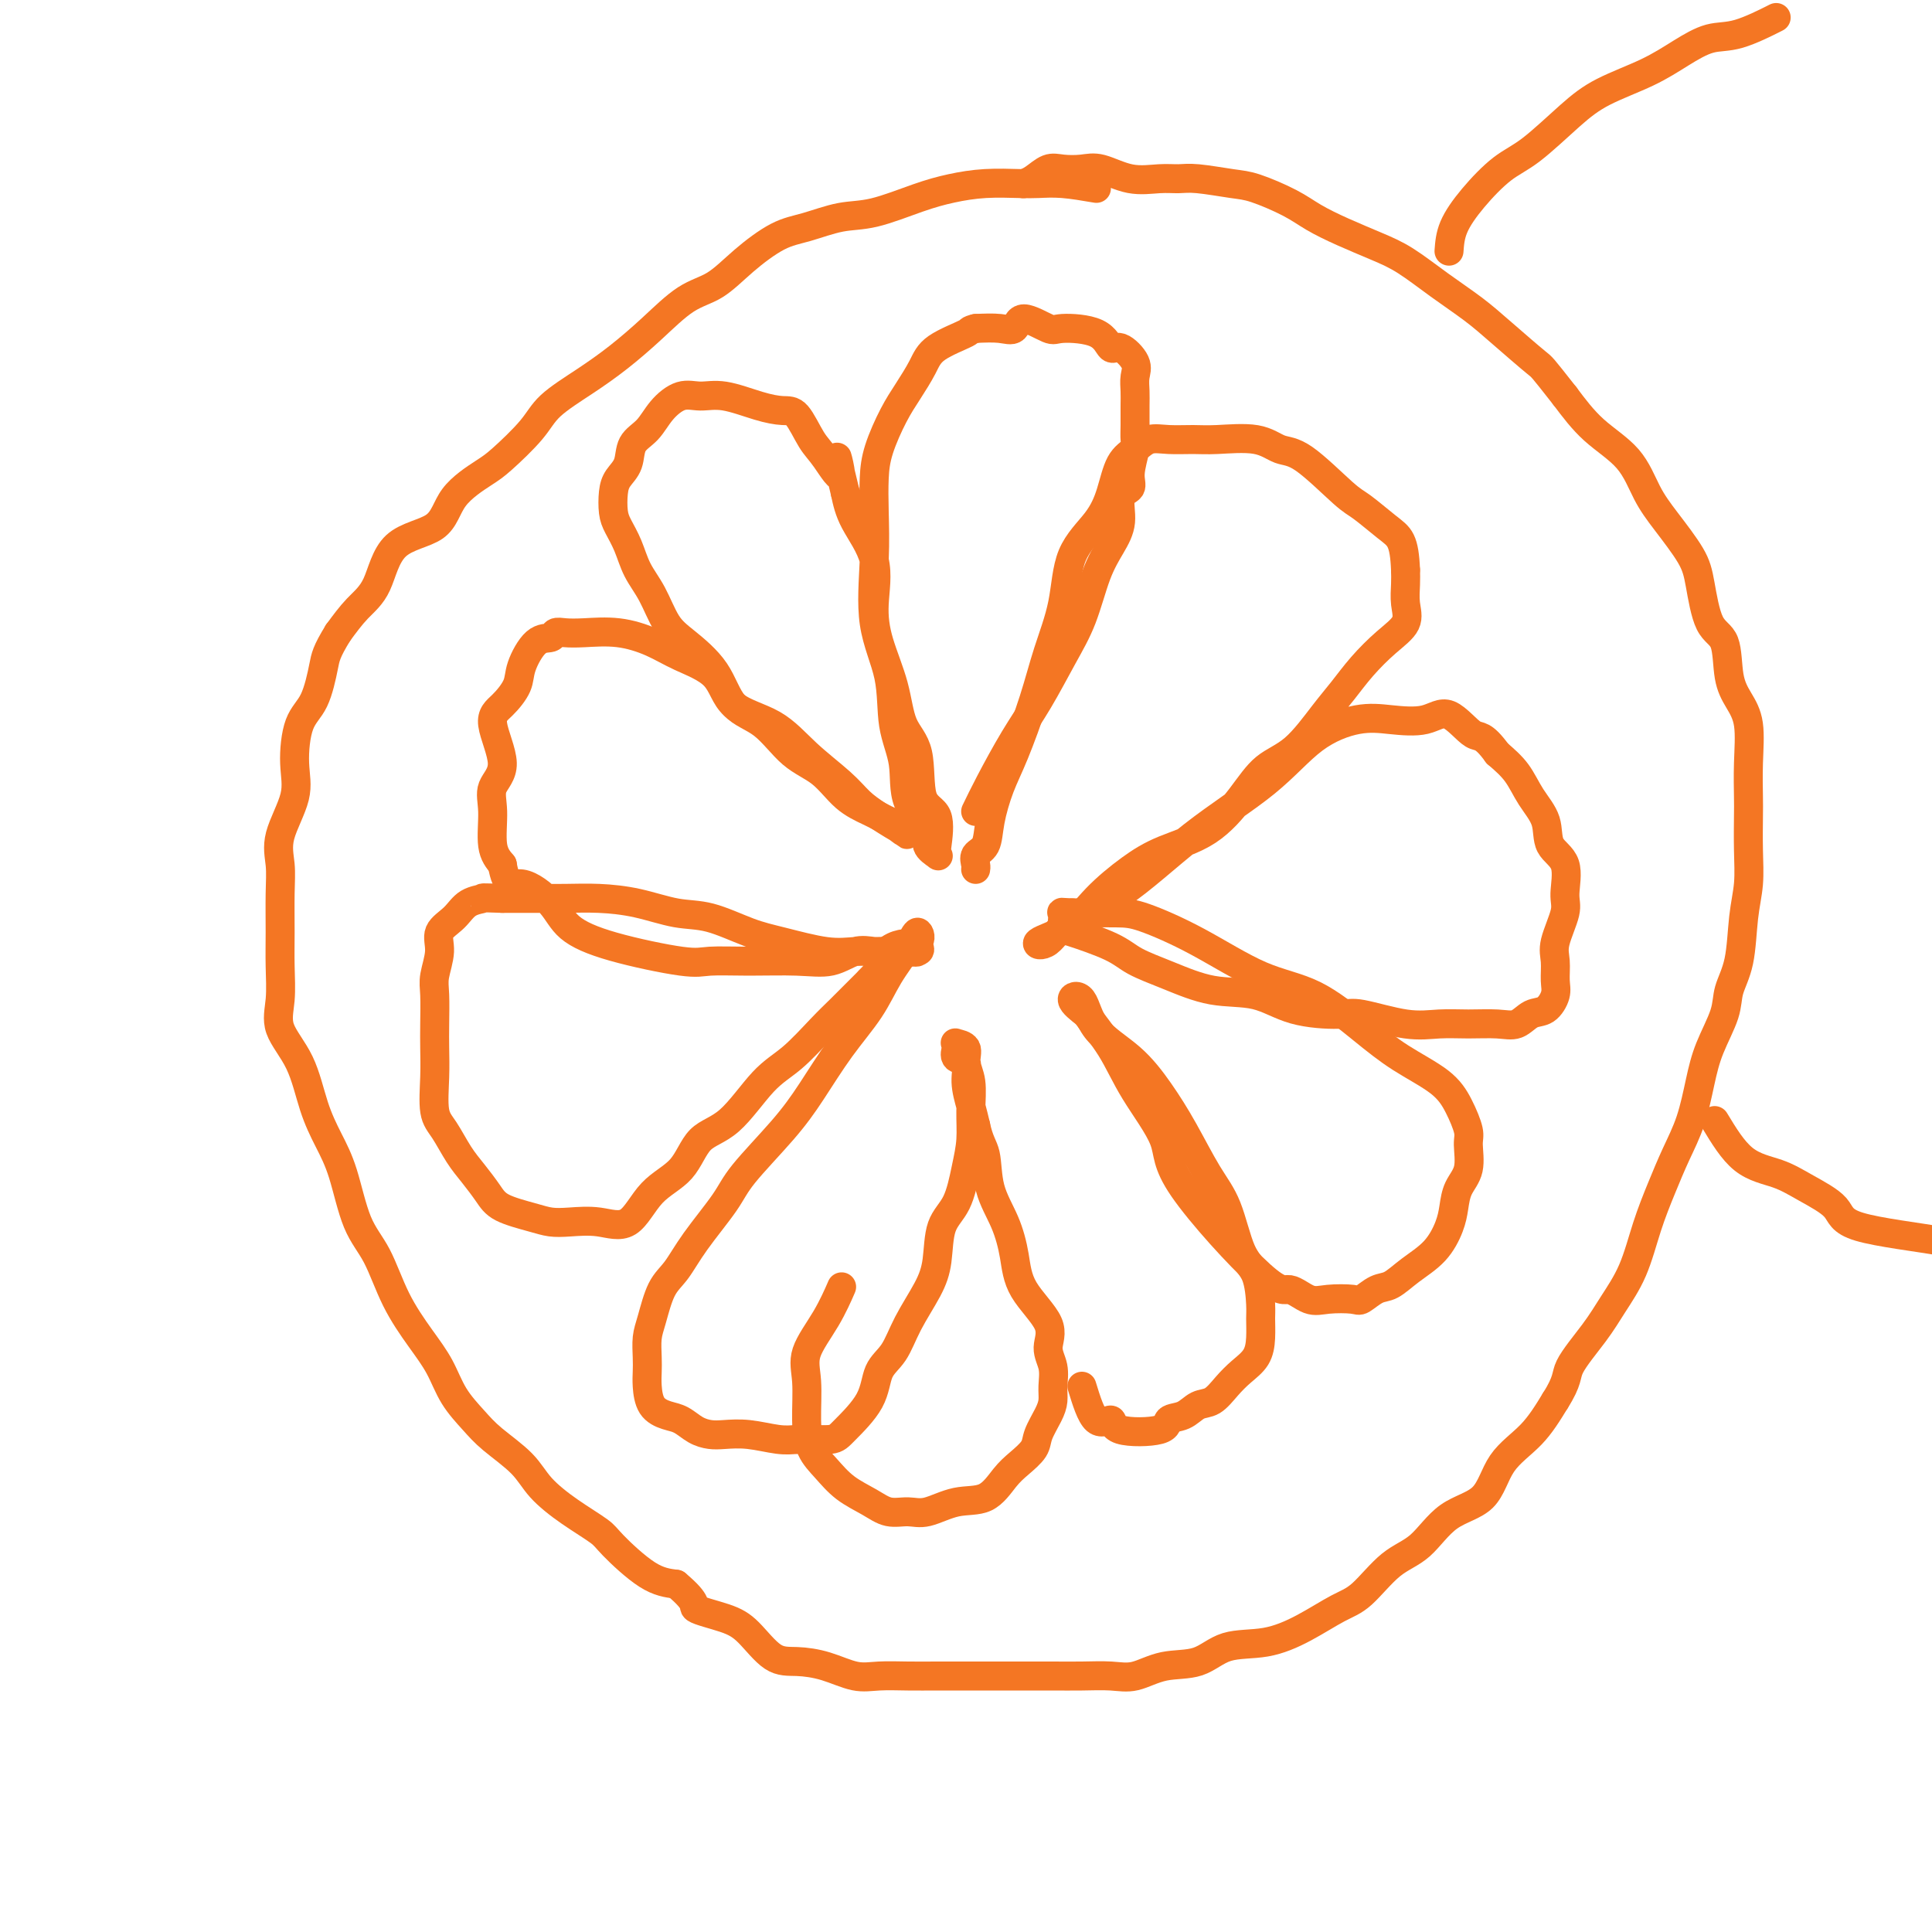 <svg viewBox='0 0 400 400' version='1.1' xmlns='http://www.w3.org/2000/svg' xmlns:xlink='http://www.w3.org/1999/xlink'><g fill='none' stroke='#F47623' stroke-width='6' stroke-linecap='round' stroke-linejoin='round'><path d='M227,39c-2.469,-0.421 -4.938,-0.842 -7,-1c-2.062,-0.158 -3.716,-0.052 -5,0c-1.284,0.052 -2.197,0.049 -4,0c-1.803,-0.049 -4.496,-0.144 -7,0c-2.504,0.144 -4.819,0.529 -7,1c-2.181,0.471 -4.230,1.030 -7,2c-2.770,0.970 -6.263,2.351 -9,3c-2.737,0.649 -4.720,0.565 -7,1c-2.280,0.435 -4.859,1.387 -7,2c-2.141,0.613 -3.845,0.886 -6,2c-2.155,1.114 -4.763,3.070 -7,5c-2.237,1.930 -4.104,3.835 -6,5c-1.896,1.165 -3.820,1.592 -6,3c-2.180,1.408 -4.614,3.798 -7,6c-2.386,2.202 -4.722,4.214 -7,6c-2.278,1.786 -4.497,3.344 -7,5c-2.503,1.656 -5.290,3.410 -7,5c-1.710,1.590 -2.343,3.017 -4,5c-1.657,1.983 -4.338,4.522 -6,6c-1.662,1.478 -2.306,1.897 -4,3c-1.694,1.103 -4.438,2.891 -6,5c-1.562,2.109 -1.944,4.537 -4,6c-2.056,1.463 -5.788,1.959 -8,4c-2.212,2.041 -2.903,5.626 -4,8c-1.097,2.374 -2.599,3.535 -4,5c-1.401,1.465 -2.700,3.232 -4,5'/><path d='M70,131c-2.458,3.998 -2.603,4.992 -3,7c-0.397,2.008 -1.046,5.029 -2,7c-0.954,1.971 -2.213,2.893 -3,5c-0.787,2.107 -1.101,5.400 -1,8c0.101,2.600 0.615,4.507 0,7c-0.615,2.493 -2.361,5.571 -3,8c-0.639,2.429 -0.170,4.210 0,6c0.170,1.790 0.042,3.590 0,6c-0.042,2.410 0.001,5.431 0,8c-0.001,2.569 -0.048,4.684 0,7c0.048,2.316 0.190,4.831 0,7c-0.190,2.169 -0.711,3.993 0,6c0.711,2.007 2.654,4.199 4,7c1.346,2.801 2.096,6.212 3,9c0.904,2.788 1.962,4.952 3,7c1.038,2.048 2.055,3.978 3,7c0.945,3.022 1.818,7.135 3,10c1.182,2.865 2.675,4.481 4,7c1.325,2.519 2.483,5.941 4,9c1.517,3.059 3.393,5.755 5,8c1.607,2.245 2.944,4.038 4,6c1.056,1.962 1.831,4.092 3,6c1.169,1.908 2.733,3.595 4,5c1.267,1.405 2.238,2.530 4,4c1.762,1.470 4.316,3.286 6,5c1.684,1.714 2.497,3.328 4,5c1.503,1.672 3.696,3.404 6,5c2.304,1.596 4.721,3.057 6,4c1.279,0.943 1.421,1.369 3,3c1.579,1.631 4.594,4.466 7,6c2.406,1.534 4.203,1.767 6,2'/><path d='M140,328c4.937,4.133 3.281,4.466 4,5c0.719,0.534 3.814,1.269 6,2c2.186,0.731 3.462,1.457 5,3c1.538,1.543 3.336,3.902 5,5c1.664,1.098 3.192,0.935 5,1c1.808,0.065 3.896,0.357 6,1c2.104,0.643 4.225,1.636 6,2c1.775,0.364 3.203,0.097 5,0c1.797,-0.097 3.964,-0.026 6,0c2.036,0.026 3.943,0.007 6,0c2.057,-0.007 4.264,-0.002 6,0c1.736,0.002 3.002,-0.000 5,0c1.998,0.000 4.728,0.002 7,0c2.272,-0.002 4.086,-0.008 6,0c1.914,0.008 3.929,0.029 6,0c2.071,-0.029 4.200,-0.110 6,0c1.800,0.110 3.273,0.410 5,0c1.727,-0.410 3.709,-1.529 6,-2c2.291,-0.471 4.892,-0.294 7,-1c2.108,-0.706 3.724,-2.297 6,-3c2.276,-0.703 5.212,-0.520 8,-1c2.788,-0.480 5.427,-1.623 8,-3c2.573,-1.377 5.080,-2.988 7,-4c1.920,-1.012 3.252,-1.425 5,-3c1.748,-1.575 3.911,-4.310 6,-6c2.089,-1.690 4.105,-2.333 6,-4c1.895,-1.667 3.668,-4.358 6,-6c2.332,-1.642 5.223,-2.234 7,-4c1.777,-1.766 2.440,-4.706 4,-7c1.560,-2.294 4.017,-3.941 6,-6c1.983,-2.059 3.491,-4.529 5,-7'/><path d='M322,290c2.747,-4.330 2.114,-5.156 3,-7c0.886,-1.844 3.290,-4.707 5,-7c1.710,-2.293 2.726,-4.015 4,-6c1.274,-1.985 2.806,-4.233 4,-7c1.194,-2.767 2.049,-6.055 3,-9c0.951,-2.945 1.997,-5.548 3,-8c1.003,-2.452 1.964,-4.753 3,-7c1.036,-2.247 2.146,-4.441 3,-7c0.854,-2.559 1.451,-5.481 2,-8c0.549,-2.519 1.050,-4.633 2,-7c0.950,-2.367 2.349,-4.988 3,-7c0.651,-2.012 0.553,-3.417 1,-5c0.447,-1.583 1.440,-3.344 2,-6c0.560,-2.656 0.686,-6.206 1,-9c0.314,-2.794 0.816,-4.831 1,-7c0.184,-2.169 0.051,-4.470 0,-7c-0.051,-2.530 -0.019,-5.288 0,-7c0.019,-1.712 0.026,-2.376 0,-4c-0.026,-1.624 -0.085,-4.207 0,-7c0.085,-2.793 0.315,-5.796 0,-8c-0.315,-2.204 -1.173,-3.607 -2,-5c-0.827,-1.393 -1.622,-2.775 -2,-5c-0.378,-2.225 -0.337,-5.294 -1,-7c-0.663,-1.706 -2.029,-2.050 -3,-4c-0.971,-1.950 -1.548,-5.507 -2,-8c-0.452,-2.493 -0.780,-3.921 -2,-6c-1.220,-2.079 -3.332,-4.808 -5,-7c-1.668,-2.192 -2.890,-3.845 -4,-6c-1.110,-2.155 -2.106,-4.811 -4,-7c-1.894,-2.189 -4.684,-3.911 -7,-6c-2.316,-2.089 -4.158,-4.544 -6,-7'/><path d='M324,82c-5.030,-6.391 -4.606,-5.869 -6,-7c-1.394,-1.131 -4.607,-3.916 -7,-6c-2.393,-2.084 -3.965,-3.467 -6,-5c-2.035,-1.533 -4.533,-3.215 -7,-5c-2.467,-1.785 -4.905,-3.674 -7,-5c-2.095,-1.326 -3.849,-2.089 -6,-3c-2.151,-0.911 -4.701,-1.970 -7,-3c-2.299,-1.030 -4.348,-2.031 -6,-3c-1.652,-0.969 -2.906,-1.906 -5,-3c-2.094,-1.094 -5.027,-2.346 -7,-3c-1.973,-0.654 -2.987,-0.709 -5,-1c-2.013,-0.291 -5.024,-0.818 -7,-1c-1.976,-0.182 -2.916,-0.021 -4,0c-1.084,0.021 -2.314,-0.099 -4,0c-1.686,0.099 -3.830,0.417 -6,0c-2.170,-0.417 -4.366,-1.569 -6,-2c-1.634,-0.431 -2.704,-0.140 -4,0c-1.296,0.140 -2.817,0.129 -4,0c-1.183,-0.129 -2.028,-0.375 -3,0c-0.972,0.375 -2.069,1.370 -3,2c-0.931,0.630 -1.694,0.894 -2,1c-0.306,0.106 -0.153,0.053 0,0'/><path d='M202,168c0.820,-1.699 1.640,-3.398 3,-6c1.360,-2.602 3.259,-6.106 5,-9c1.741,-2.894 3.323,-5.179 5,-8c1.677,-2.821 3.449,-6.178 5,-9c1.551,-2.822 2.883,-5.109 4,-8c1.117,-2.891 2.020,-6.384 3,-9c0.980,-2.616 2.037,-4.354 3,-6c0.963,-1.646 1.831,-3.201 2,-5c0.169,-1.799 -0.361,-3.843 0,-5c0.361,-1.157 1.613,-1.428 2,-2c0.387,-0.572 -0.093,-1.444 0,-3c0.093,-1.556 0.757,-3.795 1,-5c0.243,-1.205 0.064,-1.376 0,-2c-0.064,-0.624 -0.015,-1.702 0,-3c0.015,-1.298 -0.006,-2.815 0,-4c0.006,-1.185 0.037,-2.038 0,-3c-0.037,-0.962 -0.144,-2.033 0,-3c0.144,-0.967 0.540,-1.829 0,-3c-0.540,-1.171 -2.014,-2.651 -3,-3c-0.986,-0.349 -1.483,0.433 -2,0c-0.517,-0.433 -1.054,-2.080 -3,-3c-1.946,-0.920 -5.299,-1.112 -7,-1c-1.701,0.112 -1.749,0.527 -3,0c-1.251,-0.527 -3.707,-1.997 -5,-2c-1.293,-0.003 -1.425,1.461 -2,2c-0.575,0.539 -1.593,0.154 -3,0c-1.407,-0.154 -3.204,-0.077 -5,0'/><path d='M202,68c-1.674,0.401 -0.860,0.404 -2,1c-1.140,0.596 -4.235,1.785 -6,3c-1.765,1.215 -2.200,2.455 -3,4c-0.800,1.545 -1.966,3.396 -3,5c-1.034,1.604 -1.937,2.961 -3,5c-1.063,2.039 -2.288,4.761 -3,7c-0.712,2.239 -0.912,3.995 -1,6c-0.088,2.005 -0.064,4.260 0,7c0.064,2.740 0.168,5.966 0,10c-0.168,4.034 -0.610,8.878 0,13c0.610,4.122 2.270,7.524 3,11c0.730,3.476 0.530,7.028 1,10c0.470,2.972 1.612,5.364 2,8c0.388,2.636 0.024,5.516 1,8c0.976,2.484 3.294,4.573 4,6c0.706,1.427 -0.200,2.194 0,3c0.200,0.806 1.507,1.652 2,2c0.493,0.348 0.173,0.197 0,0c-0.173,-0.197 -0.200,-0.440 0,-2c0.200,-1.560 0.627,-4.437 0,-6c-0.627,-1.563 -2.308,-1.812 -3,-4c-0.692,-2.188 -0.397,-6.314 -1,-9c-0.603,-2.686 -2.106,-3.930 -3,-6c-0.894,-2.070 -1.181,-4.965 -2,-8c-0.819,-3.035 -2.170,-6.211 -3,-9c-0.830,-2.789 -1.140,-5.191 -1,-8c0.140,-2.809 0.730,-6.026 0,-9c-0.730,-2.974 -2.780,-5.707 -4,-8c-1.220,-2.293 -1.610,-4.147 -2,-6'/><path d='M175,102c-3.022,-12.371 -1.077,-5.798 -1,-4c0.077,1.798 -1.716,-1.180 -3,-3c-1.284,-1.820 -2.061,-2.481 -3,-4c-0.939,-1.519 -2.039,-3.895 -3,-5c-0.961,-1.105 -1.782,-0.939 -3,-1c-1.218,-0.061 -2.833,-0.348 -5,-1c-2.167,-0.652 -4.887,-1.668 -7,-2c-2.113,-0.332 -3.621,0.020 -5,0c-1.379,-0.020 -2.631,-0.413 -4,0c-1.369,0.413 -2.857,1.633 -4,3c-1.143,1.367 -1.942,2.882 -3,4c-1.058,1.118 -2.375,1.839 -3,3c-0.625,1.161 -0.558,2.760 -1,4c-0.442,1.240 -1.394,2.119 -2,3c-0.606,0.881 -0.865,1.764 -1,3c-0.135,1.236 -0.146,2.824 0,4c0.146,1.176 0.451,1.939 1,3c0.549,1.061 1.344,2.421 2,4c0.656,1.579 1.173,3.378 2,5c0.827,1.622 1.965,3.068 3,5c1.035,1.932 1.966,4.352 3,6c1.034,1.648 2.172,2.524 4,4c1.828,1.476 4.347,3.551 6,6c1.653,2.449 2.440,5.271 4,7c1.560,1.729 3.894,2.364 6,4c2.106,1.636 3.984,4.273 6,6c2.016,1.727 4.169,2.545 6,4c1.831,1.455 3.339,3.545 5,5c1.661,1.455 3.475,2.273 5,3c1.525,0.727 2.763,1.364 4,2'/><path d='M184,170c5.569,4.163 3.491,2.571 3,2c-0.491,-0.571 0.606,-0.119 1,0c0.394,0.119 0.086,-0.094 0,0c-0.086,0.094 0.050,0.495 -1,0c-1.050,-0.495 -3.288,-1.886 -5,-3c-1.712,-1.114 -2.899,-1.951 -4,-3c-1.101,-1.049 -2.115,-2.311 -4,-4c-1.885,-1.689 -4.642,-3.806 -7,-6c-2.358,-2.194 -4.316,-4.464 -7,-6c-2.684,-1.536 -6.095,-2.338 -8,-4c-1.905,-1.662 -2.305,-4.182 -4,-6c-1.695,-1.818 -4.684,-2.932 -7,-4c-2.316,-1.068 -3.959,-2.091 -6,-3c-2.041,-0.909 -4.482,-1.704 -7,-2c-2.518,-0.296 -5.114,-0.094 -7,0c-1.886,0.094 -3.063,0.079 -4,0c-0.937,-0.079 -1.636,-0.224 -2,0c-0.364,0.224 -0.393,0.815 -1,1c-0.607,0.185 -1.791,-0.037 -3,1c-1.209,1.037 -2.444,3.334 -3,5c-0.556,1.666 -0.434,2.703 -1,4c-0.566,1.297 -1.822,2.854 -3,4c-1.178,1.146 -2.279,1.882 -2,4c0.279,2.118 1.937,5.620 2,8c0.063,2.380 -1.468,3.638 -2,5c-0.532,1.362 -0.066,2.828 0,5c0.066,2.172 -0.267,5.049 0,7c0.267,1.951 1.133,2.975 2,4'/><path d='M104,179c0.892,5.217 2.122,3.759 4,4c1.878,0.241 4.404,2.180 6,4c1.596,1.820 2.264,3.521 4,5c1.736,1.479 4.542,2.735 9,4c4.458,1.265 10.568,2.537 14,3c3.432,0.463 4.185,0.117 6,0c1.815,-0.117 4.692,-0.003 8,0c3.308,0.003 7.048,-0.104 10,0c2.952,0.104 5.116,0.420 7,0c1.884,-0.420 3.490,-1.575 5,-2c1.510,-0.425 2.925,-0.119 4,0c1.075,0.119 1.809,0.050 3,0c1.191,-0.050 2.839,-0.080 4,0c1.161,0.080 1.833,0.270 2,0c0.167,-0.270 -0.173,-1.001 0,-1c0.173,0.001 0.858,0.734 0,1c-0.858,0.266 -3.260,0.065 -5,0c-1.740,-0.065 -2.818,0.006 -4,0c-1.182,-0.006 -2.467,-0.089 -4,0c-1.533,0.089 -3.313,0.351 -6,0c-2.687,-0.351 -6.281,-1.316 -9,-2c-2.719,-0.684 -4.564,-1.087 -7,-2c-2.436,-0.913 -5.465,-2.336 -8,-3c-2.535,-0.664 -4.578,-0.570 -7,-1c-2.422,-0.430 -5.224,-1.383 -8,-2c-2.776,-0.617 -5.528,-0.897 -8,-1c-2.472,-0.103 -4.666,-0.028 -7,0c-2.334,0.028 -4.810,0.008 -7,0c-2.190,-0.008 -4.095,-0.004 -6,0'/><path d='M104,186c-5.091,-0.176 -3.818,-0.117 -4,0c-0.182,0.117 -1.818,0.293 -3,1c-1.182,0.707 -1.910,1.947 -3,3c-1.090,1.053 -2.541,1.919 -3,3c-0.459,1.081 0.073,2.377 0,4c-0.073,1.623 -0.751,3.572 -1,5c-0.249,1.428 -0.068,2.336 0,4c0.068,1.664 0.023,4.085 0,6c-0.023,1.915 -0.025,3.324 0,5c0.025,1.676 0.078,3.620 0,6c-0.078,2.380 -0.288,5.196 0,7c0.288,1.804 1.074,2.594 2,4c0.926,1.406 1.990,3.427 3,5c1.010,1.573 1.964,2.698 3,4c1.036,1.302 2.155,2.780 3,4c0.845,1.220 1.417,2.182 3,3c1.583,0.818 4.177,1.492 6,2c1.823,0.508 2.877,0.849 4,1c1.123,0.151 2.317,0.112 4,0c1.683,-0.112 3.855,-0.295 6,0c2.145,0.295 4.262,1.070 6,0c1.738,-1.070 3.096,-3.984 5,-6c1.904,-2.016 4.352,-3.135 6,-5c1.648,-1.865 2.496,-4.477 4,-6c1.504,-1.523 3.666,-1.958 6,-4c2.334,-2.042 4.841,-5.691 7,-8c2.159,-2.309 3.971,-3.279 6,-5c2.029,-1.721 4.276,-4.193 6,-6c1.724,-1.807 2.926,-2.948 4,-4c1.074,-1.052 2.021,-2.015 3,-3c0.979,-0.985 1.989,-1.993 3,-3'/><path d='M180,203c8.086,-8.464 3.301,-4.625 2,-4c-1.301,0.625 0.883,-1.963 3,-3c2.117,-1.037 4.168,-0.524 5,-1c0.832,-0.476 0.444,-1.941 0,-2c-0.444,-0.059 -0.943,1.287 -2,3c-1.057,1.713 -2.673,3.794 -4,6c-1.327,2.206 -2.365,4.536 -4,7c-1.635,2.464 -3.866,5.061 -6,8c-2.134,2.939 -4.171,6.220 -6,9c-1.829,2.780 -3.452,5.059 -6,8c-2.548,2.941 -6.023,6.546 -8,9c-1.977,2.454 -2.455,3.759 -4,6c-1.545,2.241 -4.155,5.417 -6,8c-1.845,2.583 -2.925,4.571 -4,6c-1.075,1.429 -2.144,2.297 -3,4c-0.856,1.703 -1.498,4.240 -2,6c-0.502,1.760 -0.865,2.744 -1,4c-0.135,1.256 -0.041,2.785 0,4c0.041,1.215 0.030,2.117 0,3c-0.030,0.883 -0.080,1.746 0,3c0.080,1.254 0.290,2.900 1,4c0.710,1.100 1.921,1.654 3,2c1.079,0.346 2.026,0.484 3,1c0.974,0.516 1.975,1.410 3,2c1.025,0.590 2.073,0.876 3,1c0.927,0.124 1.733,0.085 3,0c1.267,-0.085 2.995,-0.215 5,0c2.005,0.215 4.287,0.776 6,1c1.713,0.224 2.856,0.112 4,0'/><path d='M165,298c3.250,0.142 2.375,-0.002 3,0c0.625,0.002 2.751,0.151 4,0c1.249,-0.151 1.621,-0.604 3,-2c1.379,-1.396 3.766,-3.737 5,-6c1.234,-2.263 1.315,-4.447 2,-6c0.685,-1.553 1.975,-2.474 3,-4c1.025,-1.526 1.787,-3.658 3,-6c1.213,-2.342 2.878,-4.894 4,-7c1.122,-2.106 1.702,-3.766 2,-6c0.298,-2.234 0.314,-5.043 1,-7c0.686,-1.957 2.041,-3.062 3,-5c0.959,-1.938 1.521,-4.710 2,-7c0.479,-2.290 0.877,-4.098 1,-6c0.123,-1.902 -0.027,-3.897 0,-6c0.027,-2.103 0.231,-4.315 0,-6c-0.231,-1.685 -0.899,-2.842 -1,-4c-0.101,-1.158 0.363,-2.317 0,-3c-0.363,-0.683 -1.554,-0.890 -2,-1c-0.446,-0.110 -0.149,-0.124 0,0c0.149,0.124 0.148,0.385 0,1c-0.148,0.615 -0.443,1.585 0,2c0.443,0.415 1.624,0.276 2,1c0.376,0.724 -0.053,2.310 0,4c0.053,1.690 0.586,3.483 1,5c0.414,1.517 0.707,2.759 1,4'/><path d='M202,233c0.743,3.499 1.599,4.247 2,6c0.401,1.753 0.347,4.513 1,7c0.653,2.487 2.012,4.703 3,7c0.988,2.297 1.603,4.676 2,7c0.397,2.324 0.575,4.593 2,7c1.425,2.407 4.095,4.952 5,7c0.905,2.048 0.044,3.600 0,5c-0.044,1.400 0.727,2.647 1,4c0.273,1.353 0.047,2.813 0,4c-0.047,1.187 0.083,2.103 0,3c-0.083,0.897 -0.381,1.775 -1,3c-0.619,1.225 -1.560,2.798 -2,4c-0.440,1.202 -0.380,2.033 -1,3c-0.620,0.967 -1.919,2.071 -3,3c-1.081,0.929 -1.944,1.685 -3,3c-1.056,1.315 -2.305,3.191 -4,4c-1.695,0.809 -3.834,0.551 -6,1c-2.166,0.449 -4.357,1.604 -6,2c-1.643,0.396 -2.736,0.031 -4,0c-1.264,-0.031 -2.699,0.272 -4,0c-1.301,-0.272 -2.468,-1.118 -4,-2c-1.532,-0.882 -3.429,-1.799 -5,-3c-1.571,-1.201 -2.817,-2.685 -4,-4c-1.183,-1.315 -2.305,-2.460 -3,-4c-0.695,-1.540 -0.963,-3.475 -1,-6c-0.037,-2.525 0.159,-5.641 0,-8c-0.159,-2.359 -0.671,-3.962 0,-6c0.671,-2.038 2.527,-4.510 4,-7c1.473,-2.490 2.564,-4.997 3,-6c0.436,-1.003 0.218,-0.501 0,0'/><path d='M224,287c0.927,3.015 1.854,6.030 3,7c1.146,0.970 2.512,-0.106 3,0c0.488,0.106 0.097,1.394 2,2c1.903,0.606 6.098,0.529 8,0c1.902,-0.529 1.510,-1.510 2,-2c0.490,-0.490 1.863,-0.491 3,-1c1.137,-0.509 2.038,-1.528 3,-2c0.962,-0.472 1.985,-0.397 3,-1c1.015,-0.603 2.023,-1.884 3,-3c0.977,-1.116 1.922,-2.067 3,-3c1.078,-0.933 2.287,-1.849 3,-3c0.713,-1.151 0.928,-2.536 1,-4c0.072,-1.464 0.001,-3.006 0,-4c-0.001,-0.994 0.069,-1.441 0,-3c-0.069,-1.559 -0.279,-4.231 -1,-6c-0.721,-1.769 -1.955,-2.634 -3,-5c-1.045,-2.366 -1.900,-6.232 -3,-9c-1.100,-2.768 -2.445,-4.439 -4,-7c-1.555,-2.561 -3.322,-6.011 -5,-9c-1.678,-2.989 -3.268,-5.517 -5,-8c-1.732,-2.483 -3.605,-4.919 -6,-7c-2.395,-2.081 -5.312,-3.805 -7,-6c-1.688,-2.195 -2.147,-4.860 -3,-6c-0.853,-1.140 -2.101,-0.754 -2,0c0.101,0.754 1.550,1.877 3,3'/><path d='M225,210c1.081,1.643 3.283,4.249 5,7c1.717,2.751 2.948,5.645 5,9c2.052,3.355 4.926,7.169 6,10c1.074,2.831 0.347,4.678 4,10c3.653,5.322 11.686,14.119 16,18c4.314,3.881 4.909,2.846 6,3c1.091,0.154 2.680,1.498 4,2c1.320,0.502 2.373,0.161 4,0c1.627,-0.161 3.830,-0.143 5,0c1.170,0.143 1.306,0.409 2,0c0.694,-0.409 1.944,-1.495 3,-2c1.056,-0.505 1.918,-0.431 3,-1c1.082,-0.569 2.383,-1.783 4,-3c1.617,-1.217 3.551,-2.438 5,-4c1.449,-1.562 2.412,-3.465 3,-5c0.588,-1.535 0.800,-2.702 1,-4c0.200,-1.298 0.388,-2.727 1,-4c0.612,-1.273 1.648,-2.391 2,-4c0.352,-1.609 0.021,-3.710 0,-5c-0.021,-1.290 0.267,-1.770 0,-3c-0.267,-1.230 -1.088,-3.211 -2,-5c-0.912,-1.789 -1.914,-3.385 -4,-5c-2.086,-1.615 -5.256,-3.249 -8,-5c-2.744,-1.751 -5.063,-3.618 -8,-6c-2.937,-2.382 -6.494,-5.279 -10,-7c-3.506,-1.721 -6.962,-2.265 -11,-4c-4.038,-1.735 -8.660,-4.661 -13,-7c-4.340,-2.339 -8.399,-4.091 -11,-5c-2.601,-0.909 -3.743,-0.974 -6,-1c-2.257,-0.026 -5.628,-0.013 -9,0'/><path d='M222,189c-2.774,-0.184 -2.209,-0.146 -2,0c0.209,0.146 0.062,0.398 0,1c-0.062,0.602 -0.040,1.553 0,2c0.040,0.447 0.096,0.390 2,1c1.904,0.610 5.655,1.888 8,3c2.345,1.112 3.284,2.060 5,3c1.716,0.940 4.210,1.874 7,3c2.790,1.126 5.876,2.443 9,3c3.124,0.557 6.287,0.353 9,1c2.713,0.647 4.976,2.145 8,3c3.024,0.855 6.810,1.066 9,1c2.190,-0.066 2.784,-0.411 5,0c2.216,0.411 6.053,1.576 9,2c2.947,0.424 5.005,0.106 7,0c1.995,-0.106 3.927,-0.002 6,0c2.073,0.002 4.286,-0.100 6,0c1.714,0.100 2.928,0.401 4,0c1.072,-0.401 2.001,-1.503 3,-2c0.999,-0.497 2.070,-0.388 3,-1c0.930,-0.612 1.721,-1.946 2,-3c0.279,-1.054 0.046,-1.830 0,-3c-0.046,-1.170 0.096,-2.736 0,-4c-0.096,-1.264 -0.429,-2.227 0,-4c0.429,-1.773 1.620,-4.357 2,-6c0.380,-1.643 -0.051,-2.346 0,-4c0.051,-1.654 0.584,-4.259 0,-6c-0.584,-1.741 -2.283,-2.618 -3,-4c-0.717,-1.382 -0.450,-3.267 -1,-5c-0.550,-1.733 -1.917,-3.313 -3,-5c-1.083,-1.687 -1.881,-3.482 -3,-5c-1.119,-1.518 -2.560,-2.759 -4,-4'/><path d='M310,156c-3.052,-4.206 -3.681,-3.220 -5,-4c-1.319,-0.780 -3.329,-3.325 -5,-4c-1.671,-0.675 -3.002,0.521 -5,1c-1.998,0.479 -4.663,0.242 -7,0c-2.337,-0.242 -4.347,-0.490 -7,0c-2.653,0.490 -5.948,1.717 -9,4c-3.052,2.283 -5.859,5.621 -10,9c-4.141,3.379 -9.616,6.798 -15,11c-5.384,4.202 -10.678,9.186 -15,12c-4.322,2.814 -7.670,3.458 -10,5c-2.330,1.542 -3.640,3.981 -5,5c-1.360,1.019 -2.770,0.618 -2,0c0.770,-0.618 3.719,-1.453 6,-3c2.281,-1.547 3.894,-3.805 6,-6c2.106,-2.195 4.704,-4.328 7,-6c2.296,-1.672 4.289,-2.884 7,-4c2.711,-1.116 6.139,-2.136 9,-4c2.861,-1.864 5.153,-4.574 7,-7c1.847,-2.426 3.248,-4.570 5,-6c1.752,-1.430 3.853,-2.146 6,-4c2.147,-1.854 4.338,-4.845 6,-7c1.662,-2.155 2.795,-3.475 4,-5c1.205,-1.525 2.480,-3.255 4,-5c1.520,-1.745 3.283,-3.506 5,-5c1.717,-1.494 3.388,-2.720 4,-4c0.612,-1.280 0.165,-2.614 0,-4c-0.165,-1.386 -0.047,-2.825 0,-4c0.047,-1.175 0.024,-2.088 0,-3'/><path d='M291,118c-0.116,-2.938 -0.407,-4.784 -1,-6c-0.593,-1.216 -1.487,-1.802 -3,-3c-1.513,-1.198 -3.643,-3.008 -5,-4c-1.357,-0.992 -1.941,-1.166 -4,-3c-2.059,-1.834 -5.592,-5.329 -8,-7c-2.408,-1.671 -3.690,-1.519 -5,-2c-1.310,-0.481 -2.647,-1.594 -5,-2c-2.353,-0.406 -5.721,-0.103 -8,0c-2.279,0.103 -3.468,0.006 -5,0c-1.532,-0.006 -3.407,0.079 -5,0c-1.593,-0.079 -2.903,-0.323 -4,0c-1.097,0.323 -1.982,1.211 -3,2c-1.018,0.789 -2.169,1.477 -3,3c-0.831,1.523 -1.342,3.881 -2,6c-0.658,2.119 -1.462,4.000 -3,6c-1.538,2.000 -3.808,4.120 -5,7c-1.192,2.880 -1.306,6.522 -2,10c-0.694,3.478 -1.969,6.792 -3,10c-1.031,3.208 -1.819,6.309 -3,10c-1.181,3.691 -2.755,7.972 -4,11c-1.245,3.028 -2.162,4.804 -3,7c-0.838,2.196 -1.598,4.813 -2,7c-0.402,2.187 -0.448,3.945 -1,5c-0.552,1.055 -1.612,1.406 -2,2c-0.388,0.594 -0.104,1.429 0,2c0.104,0.571 0.030,0.877 0,1c-0.030,0.123 -0.015,0.061 0,0'/><path d='M355,232c1.879,3.107 3.757,6.214 6,8c2.243,1.786 4.850,2.249 7,3c2.150,0.751 3.843,1.788 6,3c2.157,1.212 4.777,2.598 6,4c1.223,1.402 1.050,2.821 5,4c3.950,1.179 12.022,2.120 17,3c4.978,0.880 6.860,1.700 9,2c2.140,0.300 4.538,0.081 7,0c2.462,-0.081 4.989,-0.023 6,0c1.011,0.023 0.505,0.012 0,0'/><path d='M300,52c0.117,-1.596 0.235,-3.192 1,-5c0.765,-1.808 2.178,-3.827 4,-6c1.822,-2.173 4.054,-4.499 6,-6c1.946,-1.501 3.607,-2.176 6,-4c2.393,-1.824 5.517,-4.797 8,-7c2.483,-2.203 4.323,-3.635 7,-5c2.677,-1.365 6.189,-2.664 9,-4c2.811,-1.336 4.919,-2.709 7,-4c2.081,-1.291 4.135,-2.501 6,-3c1.865,-0.499 3.541,-0.288 6,-1c2.459,-0.712 5.703,-2.346 7,-3c1.297,-0.654 0.649,-0.327 0,0'/></g>
</svg>
